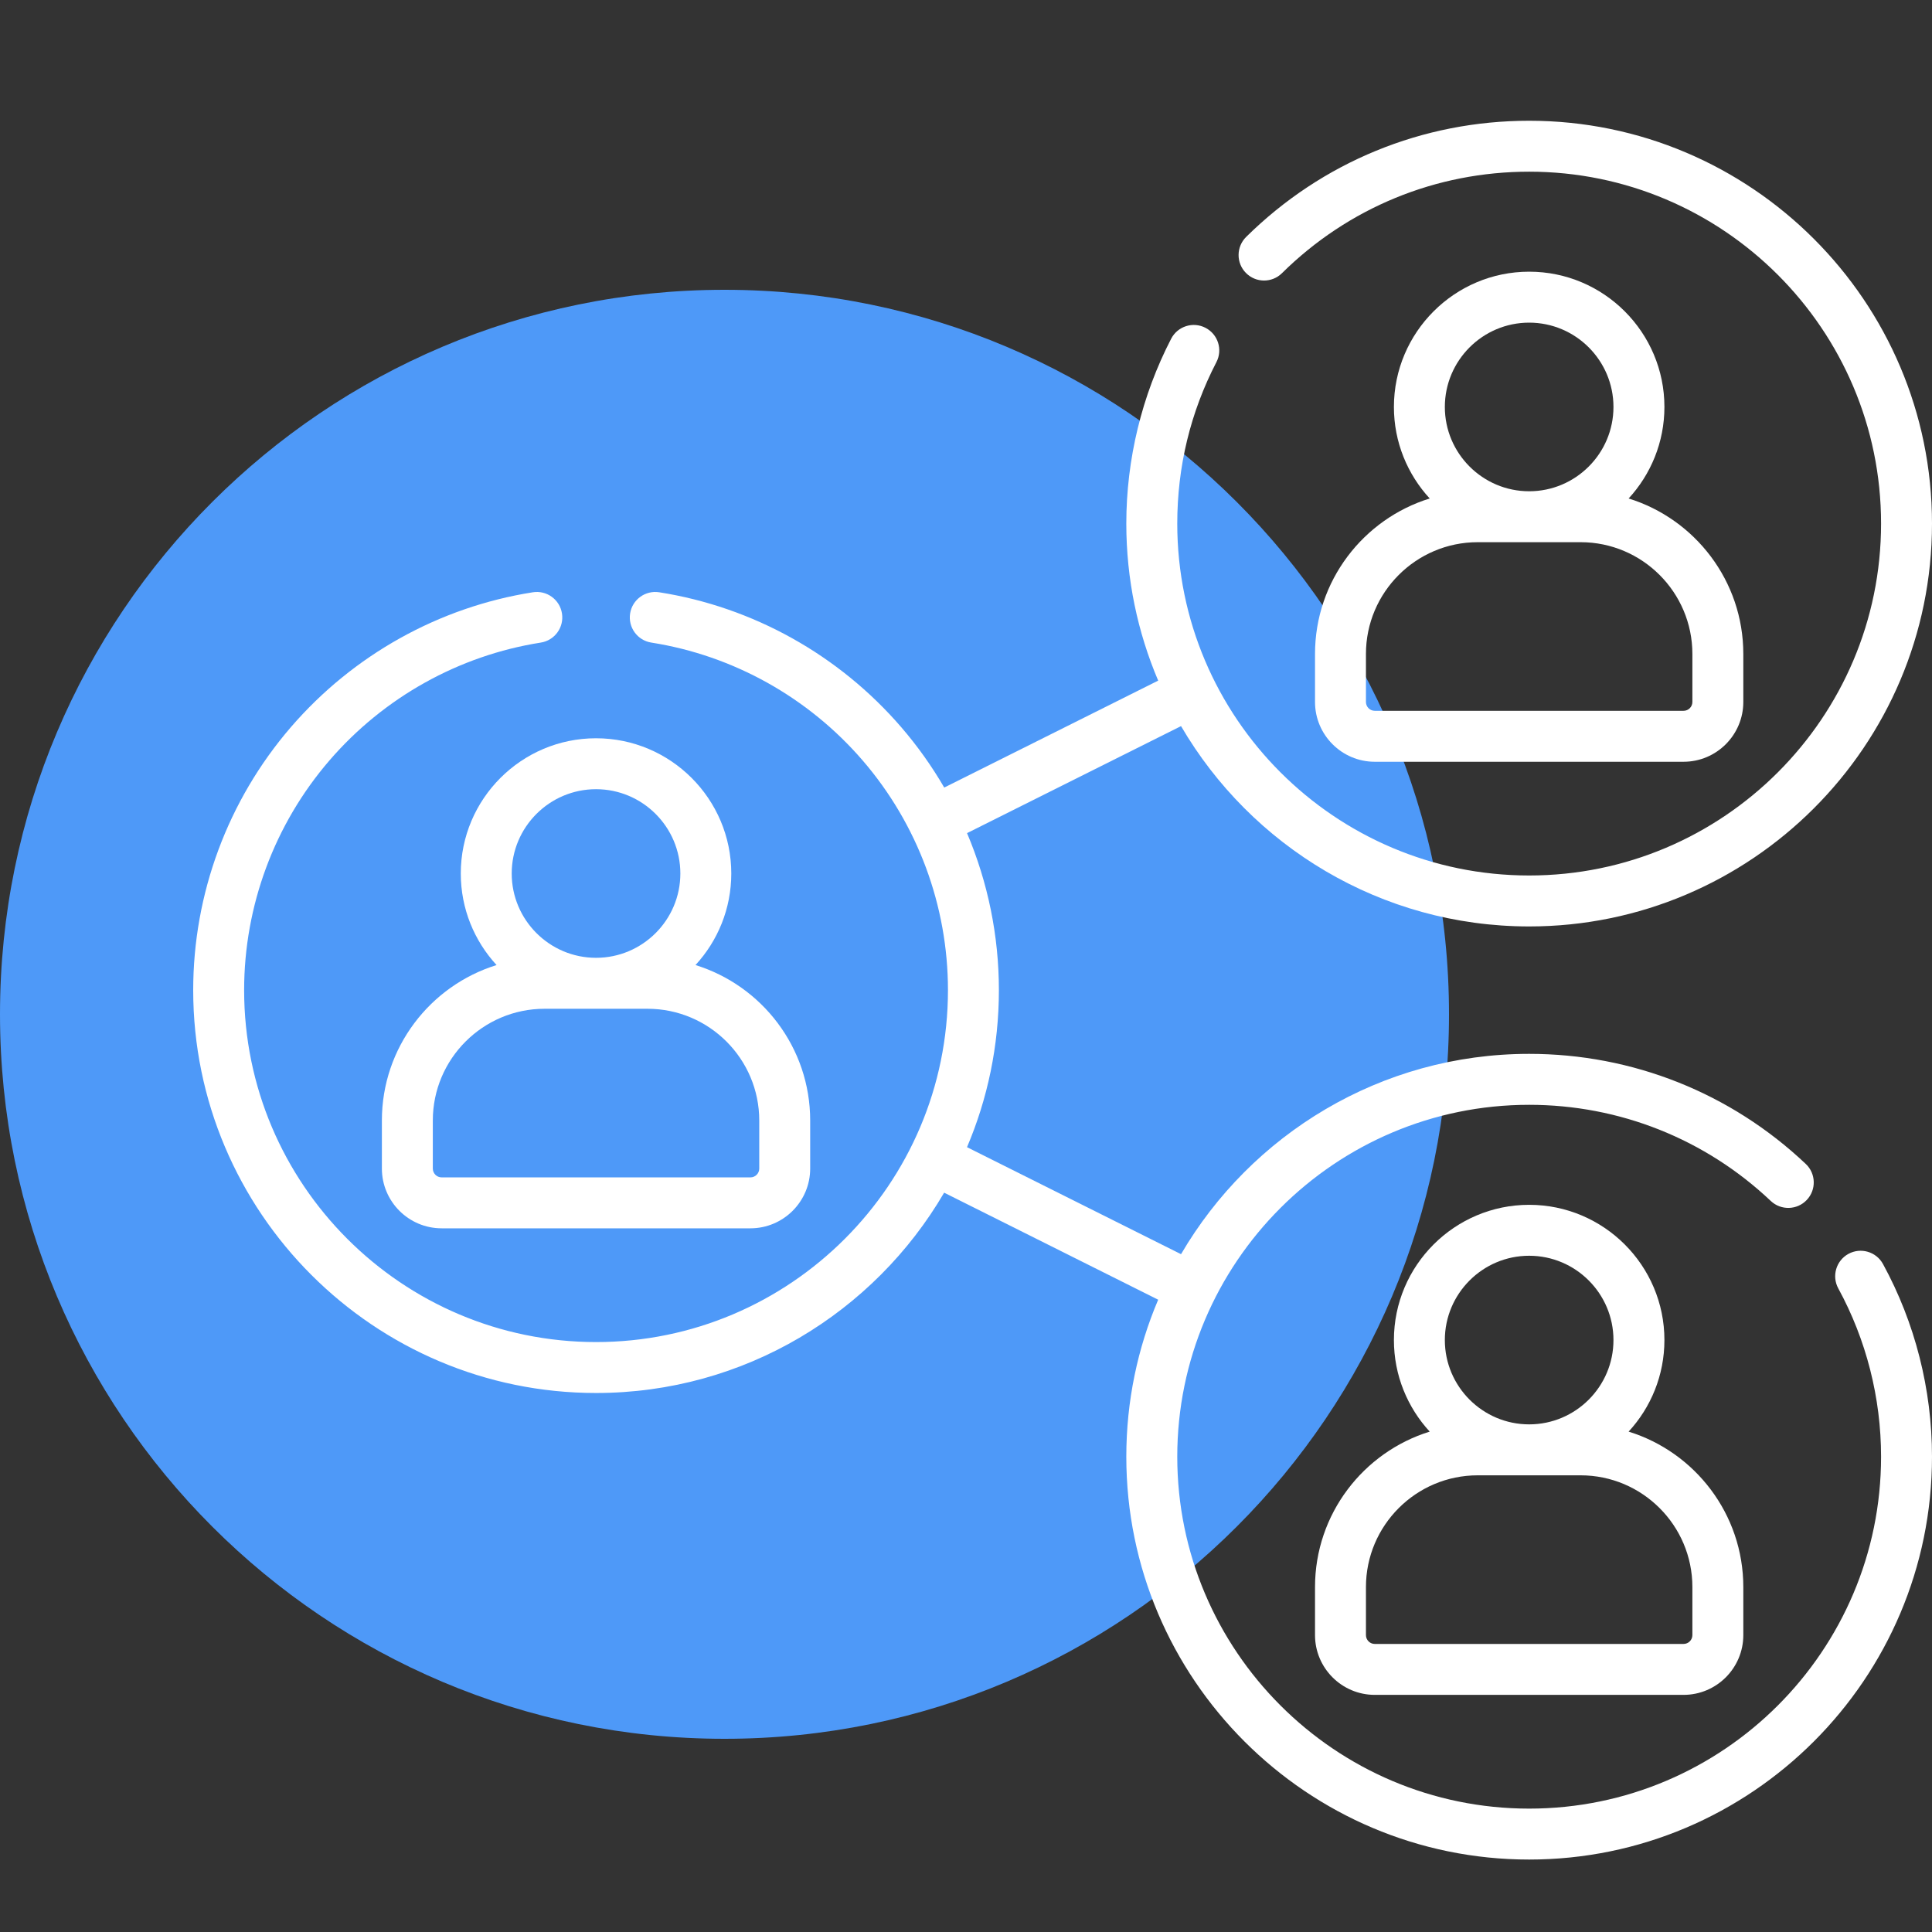 <?xml version="1.0" encoding="utf-8"?>
<svg width="80" height="80" viewBox="0 0 80 80" fill="none" xmlns="http://www.w3.org/2000/svg">
<rect x="0" y="0" width="80" height="80" fill="#333333" stroke="none"/>
<path d="M30 72C46.568 72 60 58.568 60 42C60 25.432 46.568 12 30 12C13.432 12 0 25.432 0 42C0 58.568 13.432 72 30 72Z" fill="#4E99F8"/>
<path d="M24.68 30.57C21.593 30.57 19.08 33.082 19.08 36.17C19.08 37.631 19.643 38.963 20.562 39.961C17.815 40.811 15.813 43.375 15.813 46.398V48.387C15.813 49.752 16.923 50.862 18.288 50.862H31.073C32.438 50.862 33.548 49.752 33.548 48.387V46.398C33.548 43.375 31.547 40.811 28.799 39.961C29.718 38.963 30.281 37.631 30.281 36.17C30.281 33.082 27.768 30.57 24.68 30.57ZM24.68 32.679C26.605 32.679 28.172 34.245 28.172 36.17C28.172 38.095 26.605 39.661 24.68 39.661C22.756 39.661 21.189 38.095 21.189 36.17C21.189 34.245 22.756 32.679 24.68 32.679ZM31.439 46.398V48.387C31.439 48.589 31.275 48.753 31.073 48.753H18.288C18.086 48.753 17.922 48.589 17.922 48.387V46.398C17.922 43.846 19.998 41.771 22.55 41.771H26.811C29.363 41.771 31.439 43.846 31.439 46.398Z" fill="white"/>
<path d="M54.452 27.079V29.067C54.452 30.432 55.562 31.543 56.927 31.543H69.712C71.077 31.543 72.187 30.432 72.187 29.067V27.079C72.187 24.055 70.185 21.491 67.438 20.641C68.357 19.643 68.92 18.311 68.92 16.851C68.92 13.763 66.408 11.25 63.32 11.25C60.232 11.25 57.719 13.763 57.719 16.851C57.719 18.311 58.282 19.643 59.201 20.641C56.454 21.491 54.452 24.055 54.452 27.079ZM63.319 13.36C65.244 13.36 66.81 14.926 66.81 16.851C66.81 18.776 65.244 20.342 63.319 20.342C61.395 20.342 59.828 18.776 59.828 16.851C59.828 14.926 61.395 13.36 63.319 13.36ZM56.561 27.079C56.561 24.527 58.637 22.451 61.188 22.451H65.45C68.002 22.451 70.078 24.527 70.078 27.079V29.067C70.078 29.269 69.913 29.433 69.712 29.433H56.927C56.725 29.433 56.561 29.269 56.561 29.067V27.079H56.561Z" fill="white"/>
<path d="M76.54 51.92C76.029 52.199 75.841 52.84 76.12 53.351C77.278 55.475 77.891 57.884 77.891 60.319C77.891 68.354 71.354 74.891 63.319 74.891C55.284 74.891 48.748 68.354 48.748 60.319C48.748 52.284 55.284 45.748 63.319 45.748C67.056 45.748 70.61 47.161 73.324 49.729C73.747 50.129 74.415 50.11 74.815 49.687C75.215 49.264 75.197 48.596 74.773 48.196C71.666 45.257 67.598 43.638 63.319 43.638C57.176 43.638 51.8 46.976 48.904 51.933L40.042 47.502C40.892 45.503 41.362 43.305 41.362 41C41.362 38.748 40.907 36.539 40.043 34.498L48.904 30.067C51.799 35.024 57.176 38.362 63.319 38.362C72.517 38.362 80 30.879 80 21.681C80 12.483 72.517 5 63.319 5C58.903 5 54.741 6.709 51.6 9.811C51.186 10.221 51.182 10.889 51.592 11.303C52.001 11.717 52.669 11.722 53.083 11.312C55.826 8.602 59.461 7.109 63.319 7.109C71.354 7.109 77.891 13.646 77.891 21.681C77.891 29.716 71.354 36.252 63.319 36.252C55.284 36.252 48.748 29.716 48.748 21.681C48.748 19.322 49.293 17.073 50.369 14.995C50.637 14.478 50.435 13.842 49.917 13.574C49.4 13.306 48.764 13.508 48.496 14.025C47.281 16.372 46.638 19.019 46.638 21.681C46.638 23.986 47.108 26.183 47.958 28.183L39.099 32.611C38.587 31.73 37.992 30.893 37.319 30.112C34.739 27.12 31.18 25.136 27.298 24.525C26.723 24.434 26.182 24.827 26.092 25.402C26.001 25.978 26.394 26.518 26.97 26.608C30.359 27.142 33.468 28.876 35.721 31.489C37.998 34.13 39.253 37.507 39.253 41C39.253 49.035 32.716 55.572 24.681 55.572C16.646 55.572 10.109 49.035 10.109 41C10.109 37.508 11.364 34.13 13.641 31.489C15.895 28.875 19.003 27.142 22.392 26.608C22.968 26.518 23.361 25.978 23.27 25.402C23.18 24.827 22.64 24.434 22.064 24.525C18.182 25.136 14.623 27.12 12.043 30.112C9.436 33.135 8 37.002 8 41C8 50.198 15.483 57.681 24.681 57.681C30.823 57.681 36.2 54.343 39.095 49.386L47.958 53.818C47.108 55.816 46.638 58.014 46.638 60.319C46.638 69.517 54.121 77 63.319 77C72.517 77 80 69.517 80 60.319C80 57.532 79.299 54.773 77.971 52.341C77.692 51.83 77.052 51.641 76.54 51.92Z" fill="white"/>
<path d="M54.452 65.717V67.706C54.452 69.071 55.562 70.181 56.927 70.181H69.712C71.077 70.181 72.187 69.071 72.187 67.706V65.717C72.187 62.694 70.185 60.13 67.438 59.28C68.357 58.282 68.92 56.95 68.92 55.489C68.92 52.401 66.408 49.889 63.32 49.889C60.232 49.889 57.719 52.401 57.719 55.489C57.719 56.95 58.282 58.282 59.201 59.28C56.454 60.13 54.452 62.694 54.452 65.717ZM63.319 51.998C65.244 51.998 66.81 53.564 66.81 55.489C66.81 57.414 65.244 58.98 63.319 58.98C61.395 58.98 59.828 57.414 59.828 55.489C59.828 53.564 61.395 51.998 63.319 51.998ZM56.561 65.717C56.561 63.166 58.637 61.09 61.188 61.09H65.45C68.002 61.09 70.078 63.166 70.078 65.717V67.706C70.078 67.908 69.913 68.072 69.712 68.072H56.927C56.725 68.072 56.561 67.908 56.561 67.706V65.717H56.561Z" fill="white"/>
</svg>
